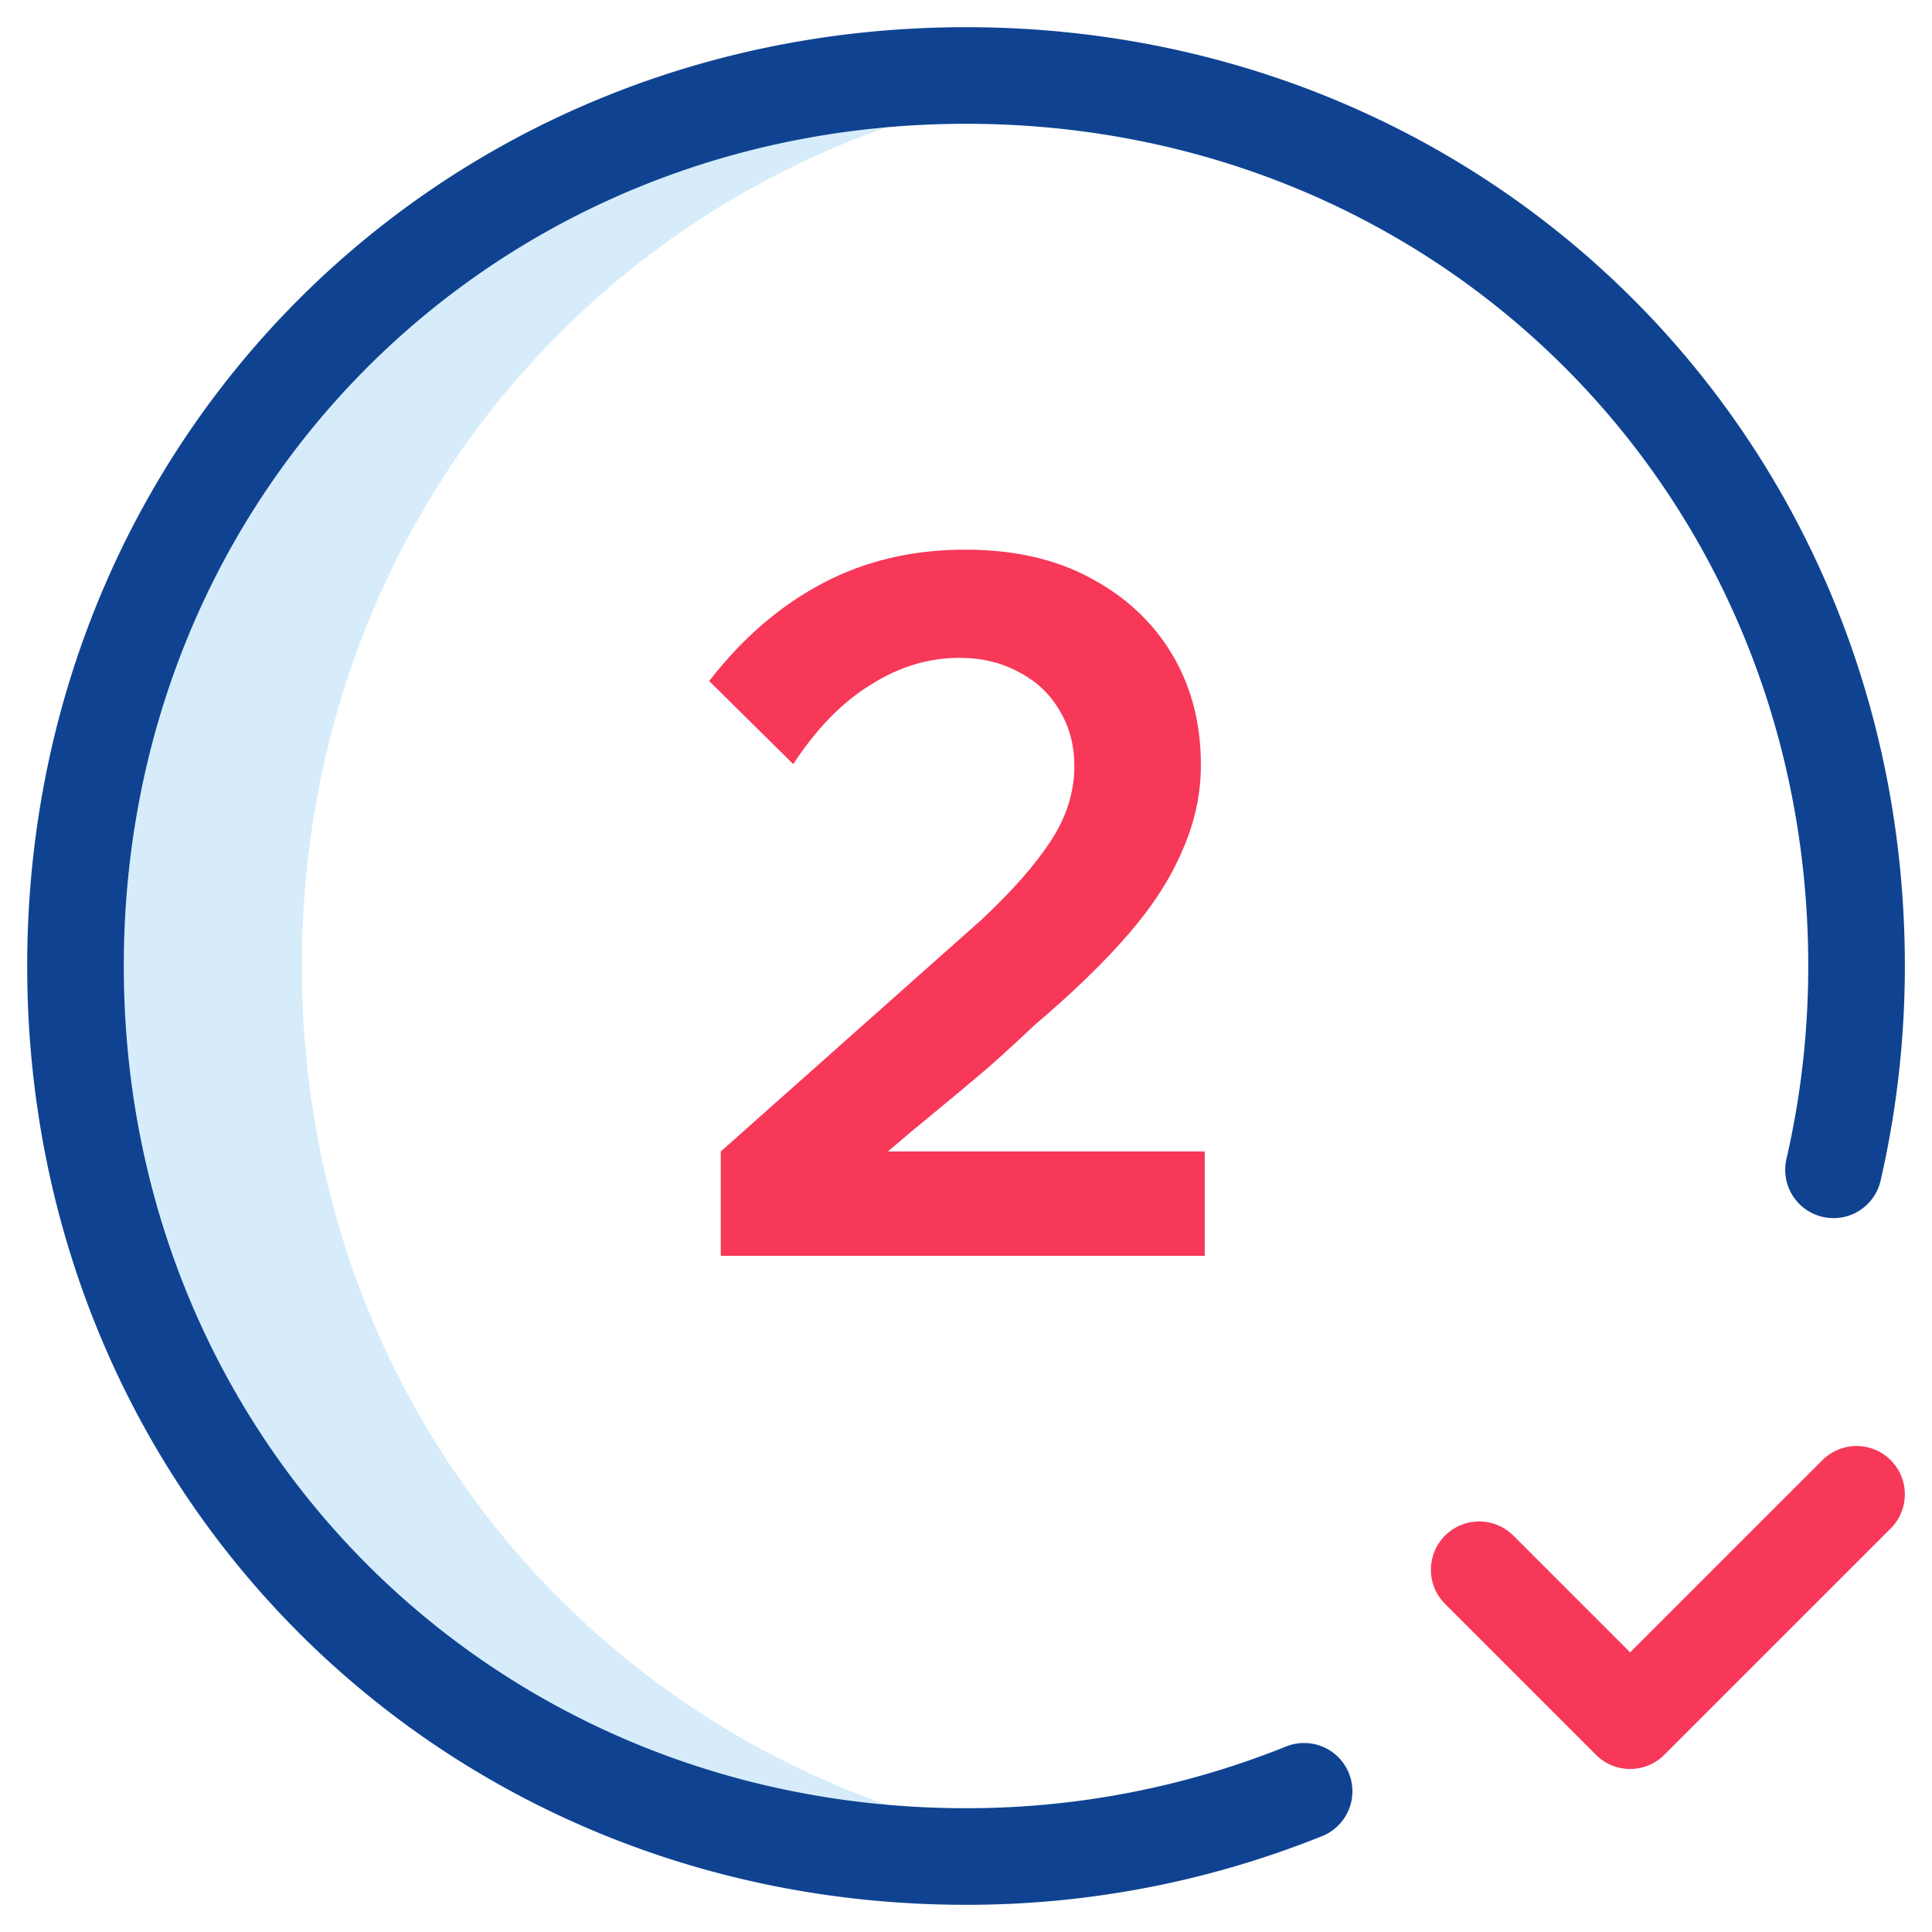 <svg width="40" height="40" viewBox="0 0 40 40" fill="none" xmlns="http://www.w3.org/2000/svg"><g clip-path="url(#a)"><path d="M6.25 20c0-9.56 6.888-17.182 16.094-18.297A20 20 0 0 0 20 1.563C9.645 1.563 1.563 9.645 1.563 20S9.645 38.438 20 38.438q1.194-.002 2.344-.141C13.138 37.182 6.25 29.56 6.25 20" fill="#D6ECFA"/><path d="m30.625 32.5 3.125 3.125 4.688-4.687" stroke="#F73859" stroke-width="2" stroke-miterlimit="10" stroke-linecap="round" stroke-linejoin="round"/><path d="M27 37.087a18.7 18.7 0 0 1-7 1.35C9.645 38.438 1.563 30.356 1.563 20S9.645 1.563 20 1.563 38.438 9.645 38.438 20c0 1.45-.165 2.863-.477 4.22" stroke="#0F4392" stroke-width="2" stroke-miterlimit="10" stroke-linecap="round" stroke-linejoin="round"/><path d="M24.943 26h-10.02v-2.16l5.4-4.8q.96-.9 1.44-1.64t.48-1.54q0-.64-.3-1.14-.3-.52-.84-.8-.54-.3-1.24-.3-.96 0-1.84.56-.88.54-1.6 1.64l-1.74-1.72q1.02-1.32 2.34-2.02t2.96-.7q1.5 0 2.58.58 1.1.58 1.7 1.58t.6 2.3q0 .9-.38 1.76-.36.86-1.12 1.74t-1.94 1.88q-.42.4-.96.88-.54.46-1.1.92-.54.44-.98.82h6.56z" fill="#F73859"/></g><defs><clipPath id="a"><path fill="#fff" d="M0 0h40v40H0z"/></clipPath></defs></svg>